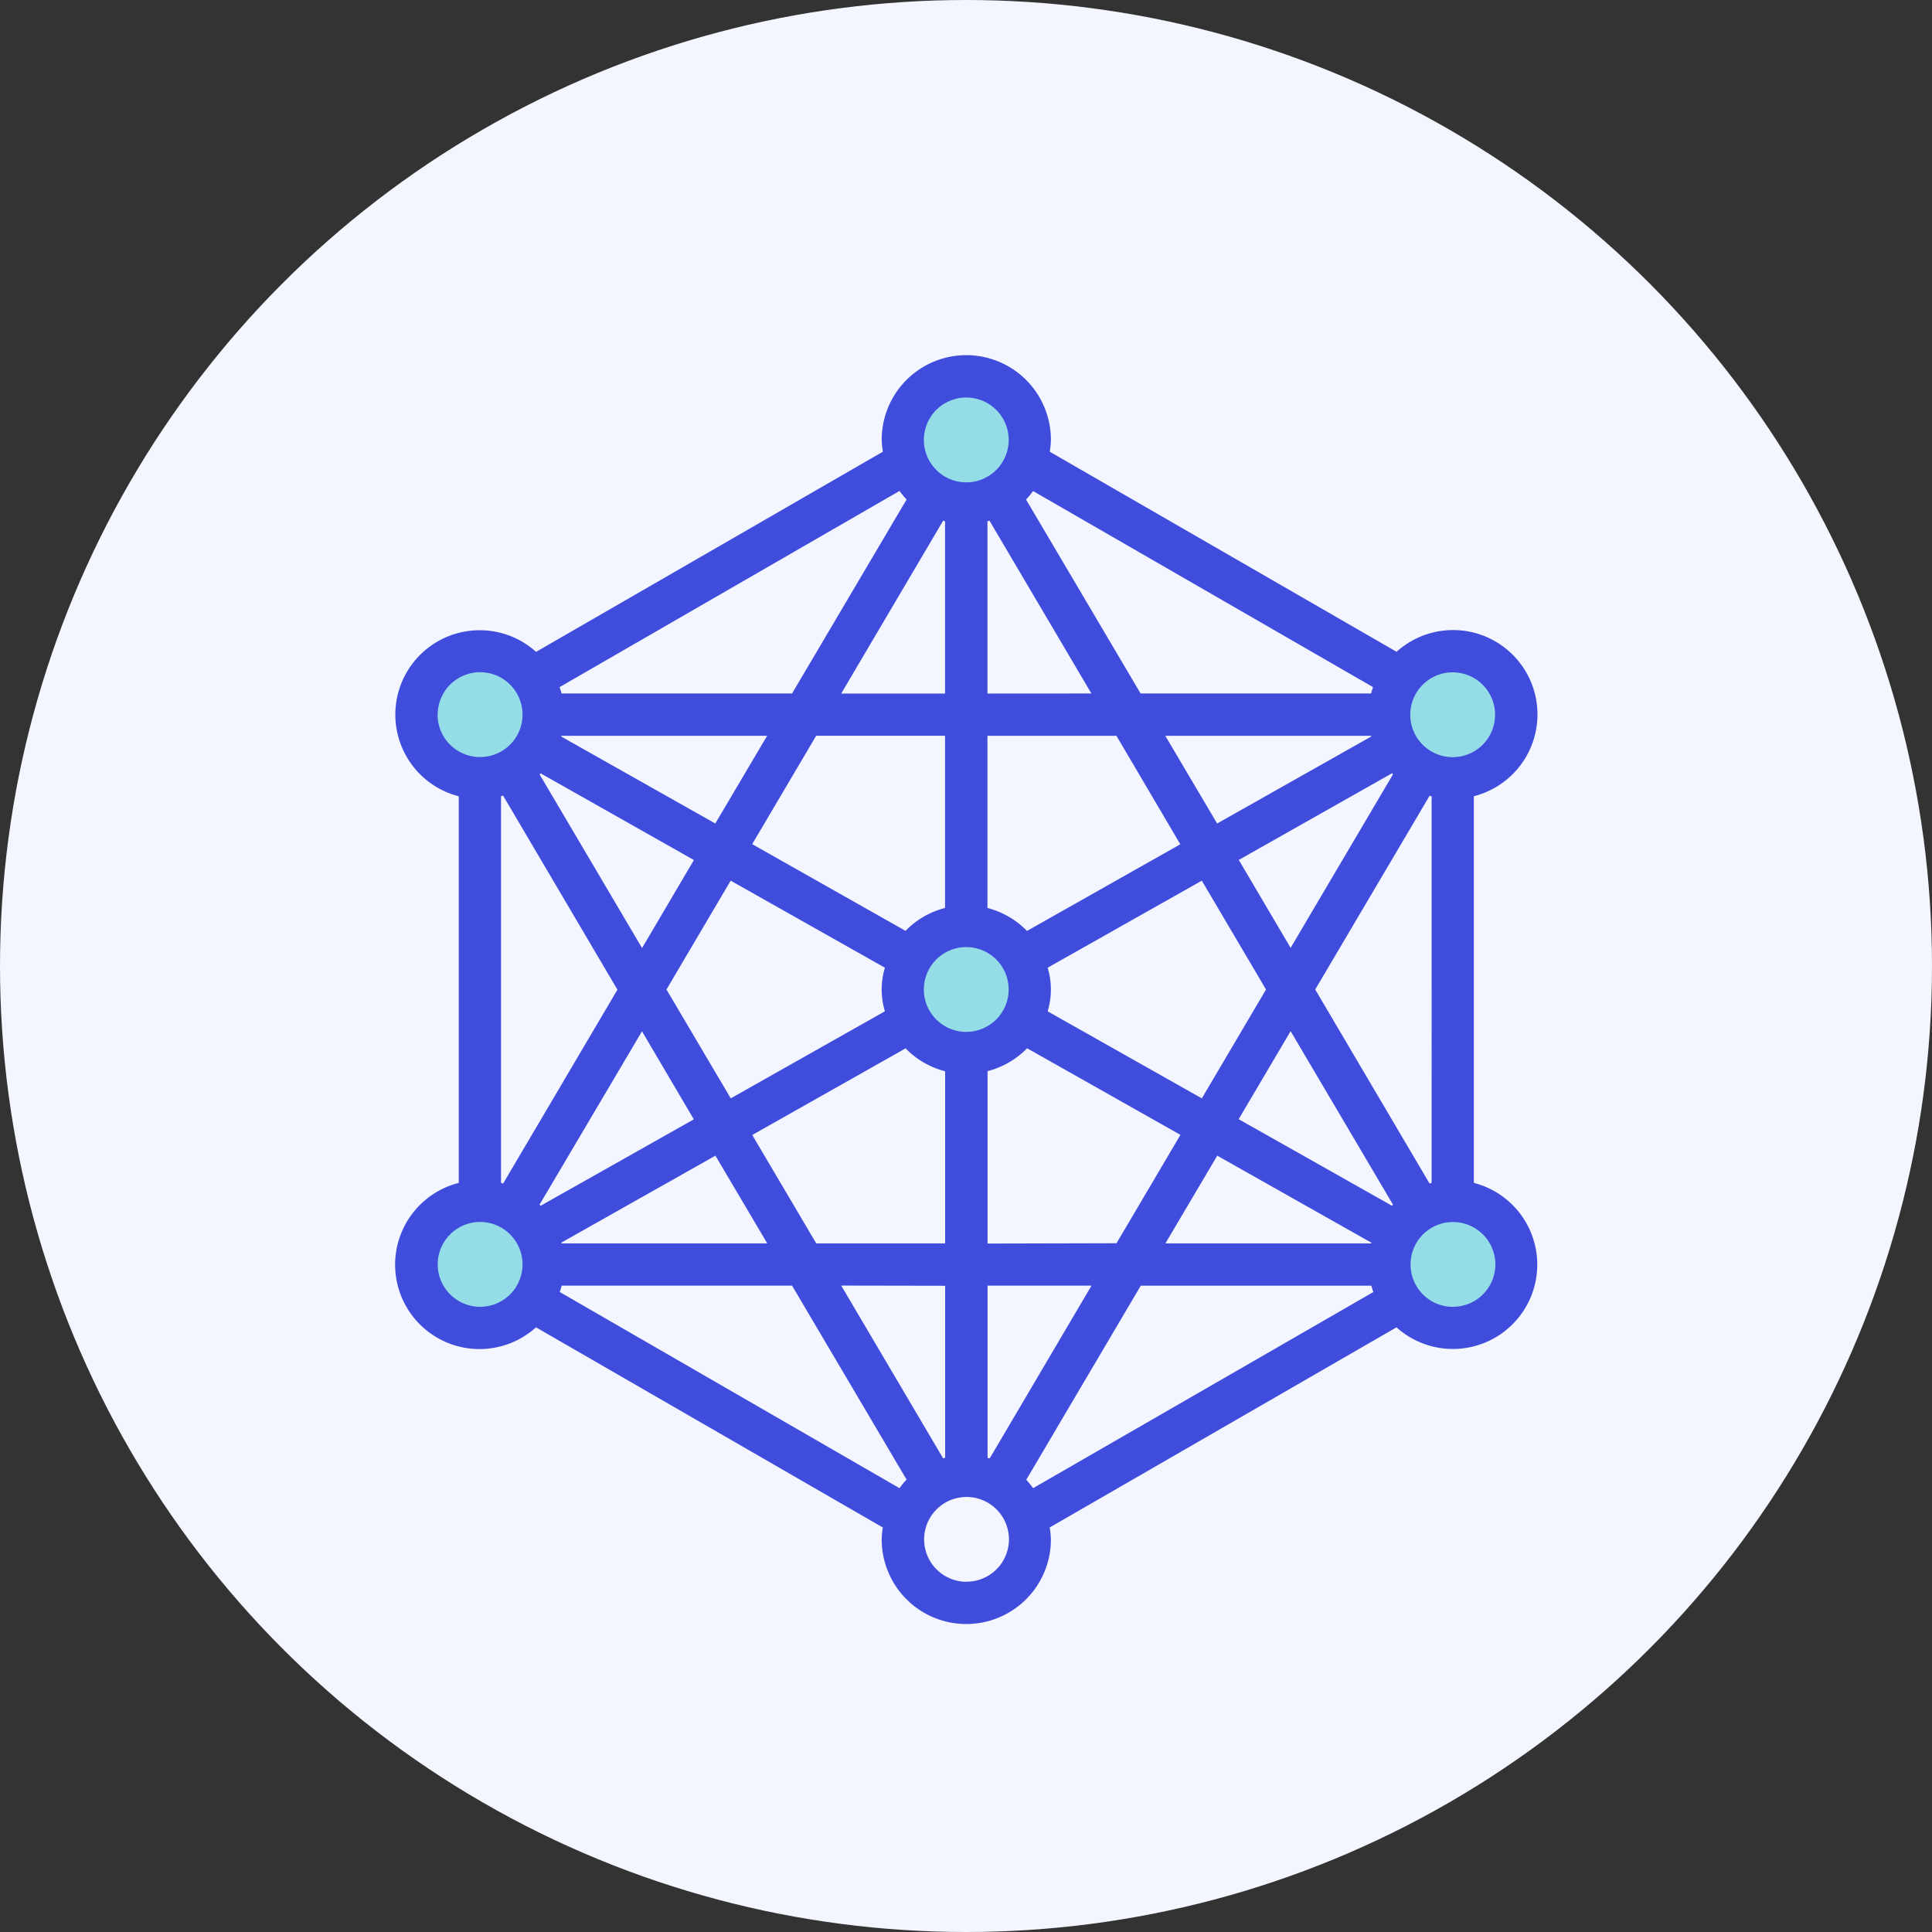 <svg xmlns="http://www.w3.org/2000/svg" width="82" height="82" viewBox="0 0 82 82">
  <rect x="0" y="0" width="82" height="82" fill="#333333" stroke="none"/>
  <g id="Group_15805" data-name="Group 15805" transform="translate(-402 -2354)">
    <circle id="Ellipse_1962" data-name="Ellipse 1962" cx="41" cy="41" r="41" transform="translate(402 2354)" fill="#f3f6ff"/>
    <circle id="Ellipse_1978" data-name="Ellipse 1978" cx="3" cy="3" r="3" transform="translate(440 2370)" fill="#95dde6"/>
    <circle id="Ellipse_1979" data-name="Ellipse 1979" cx="3" cy="3" r="3" transform="translate(419 2381)" fill="#95dde6"/>
    <circle id="Ellipse_1980" data-name="Ellipse 1980" cx="3" cy="3" r="3" transform="translate(419 2405)" fill="#95dde6"/>
    <circle id="Ellipse_1982" data-name="Ellipse 1982" cx="3" cy="3" r="3" transform="translate(461 2405)" fill="#95dde6"/>
    <circle id="Ellipse_1983" data-name="Ellipse 1983" cx="3" cy="3" r="3" transform="translate(461 2381)" fill="#95dde6"/>
    <circle id="Ellipse_1984" data-name="Ellipse 1984" cx="3" cy="3" r="3" transform="translate(440 2393)" fill="#95dde6"/>
    <g id="Big_data" data-name="Big data" transform="translate(413.778 2367.072)">
      <path id="Path_67044" data-name="Path 67044" d="M50.776,37.134V20.722a3.581,3.581,0,1,0-3.279-6.13L32.777,6.1a3.5,3.5,0,0,0,.048-.507,3.59,3.59,0,1,0-7.181,0,3.5,3.5,0,0,0,.051.507l-14.72,8.495a3.58,3.58,0,1,0-3.282,6.13V37.134a3.581,3.581,0,1,0,3.279,6.13l14.72,8.495a3.5,3.5,0,0,0-.048.507,3.59,3.59,0,1,0,7.181,0,3.5,3.5,0,0,0-.051-.507l14.72-8.495a3.58,3.58,0,1,0,3.282-6.13ZM37.686,39.7l2.2-3.722,6.543,3.694-.009.028Zm-25.634,0-.009-.028,6.543-3.694,2.2,3.722Zm8.729-21.542-2.2,3.722-6.543-3.694.009-.028Zm25.634,0,.009.028-6.543,3.694-2.2-3.722Zm2.48,19-4.851-8.233L48.9,20.7c.029.009.057.02.085.027V37.134C48.952,37.141,48.924,37.151,48.9,37.16Zm-1.593.945L40.794,34.43,43,30.694l4.343,7.36C47.327,38.072,47.317,38.09,47.3,38.106ZM32.688,28l6.543-3.694,2.725,4.62-2.725,4.62-6.543-3.694a3.207,3.207,0,0,0,0-1.851Zm14.653-8.2L43,27.158l-2.2-3.732,6.508-3.68A.436.436,0,0,0,47.341,19.8Zm-9.023,2.962L31.81,26.44a3.578,3.578,0,0,0-1.678-.975V18.157h5.475Zm-9.085,7.963a1.8,1.8,0,1,1,1.8-1.8A1.8,1.8,0,0,1,29.234,30.723Zm.9-14.361V9.053c.029-.007.057-.018.085-.027l4.326,7.335Zm-1.8-7.308v7.308H23.925l4.326-7.335C28.28,9.035,28.307,9.046,28.336,9.053Zm0,9.1v7.308a3.578,3.578,0,0,0-1.678.972l-6.508-3.68,2.716-4.6Zm-17.21,19.9L15.47,30.7l2.2,3.736-6.508,3.672C11.151,38.09,11.141,38.072,11.127,38.058Zm5.386-9.13,2.725-4.62L25.78,28a3.207,3.207,0,0,0,0,1.851l-6.543,3.694ZM11.165,19.75l6.508,3.68-2.2,3.736-4.343-7.36A.373.373,0,0,1,11.165,19.75ZM9.577,20.7l4.851,8.233L9.577,37.16c-.029-.009-.057-.02-.09-.027V20.722C9.515,20.715,9.543,20.7,9.577,20.7Zm10.573,14.4,6.508-3.676a3.578,3.578,0,0,0,1.678.972V39.7H22.865Zm8.187,6.4V48.8c-.029.007-.057.018-.085.027l-4.326-7.335Zm1.8,7.308V41.494h4.412l-4.322,7.335C30.188,48.82,30.16,48.809,30.131,48.8Zm0-9.1V32.391a3.578,3.578,0,0,0,1.678-.972l6.508,3.676-2.712,4.6ZM49.878,15.464a1.8,1.8,0,1,1-1.8,1.8A1.8,1.8,0,0,1,49.878,15.464Zm-3.379.628c-.031.09-.06.18-.084.269H36.632L31.77,8.129a3.651,3.651,0,0,0,.3-.359ZM29.234,3.8a1.8,1.8,0,1,1-1.8,1.8A1.8,1.8,0,0,1,29.234,3.8ZM26.7,8.129,21.84,16.361H12.057c-.024-.09-.053-.18-.084-.269L26.4,7.765a3.652,3.652,0,0,0,.3.364Zm-19.9,9.13a1.8,1.8,0,1,1,1.8,1.8A1.8,1.8,0,0,1,6.794,17.259Zm1.8,25.133a1.8,1.8,0,1,1,1.8-1.8A1.8,1.8,0,0,1,8.589,42.392Zm3.379-.628c.031-.09.06-.18.084-.269H21.84L26.7,49.727a3.653,3.653,0,0,0-.3.364Zm17.266,12.3a1.8,1.8,0,1,1,1.8-1.8A1.8,1.8,0,0,1,29.234,54.06Zm2.537-4.334,4.857-8.233h9.788c.024.09.053.18.084.269L32.071,50.09a3.652,3.652,0,0,0-.3-.364Zm18.108-7.335a1.8,1.8,0,1,1,1.8-1.8A1.8,1.8,0,0,1,49.878,42.392Z" fill="#404cdc"/>
    </g>
  </g>
</svg>
